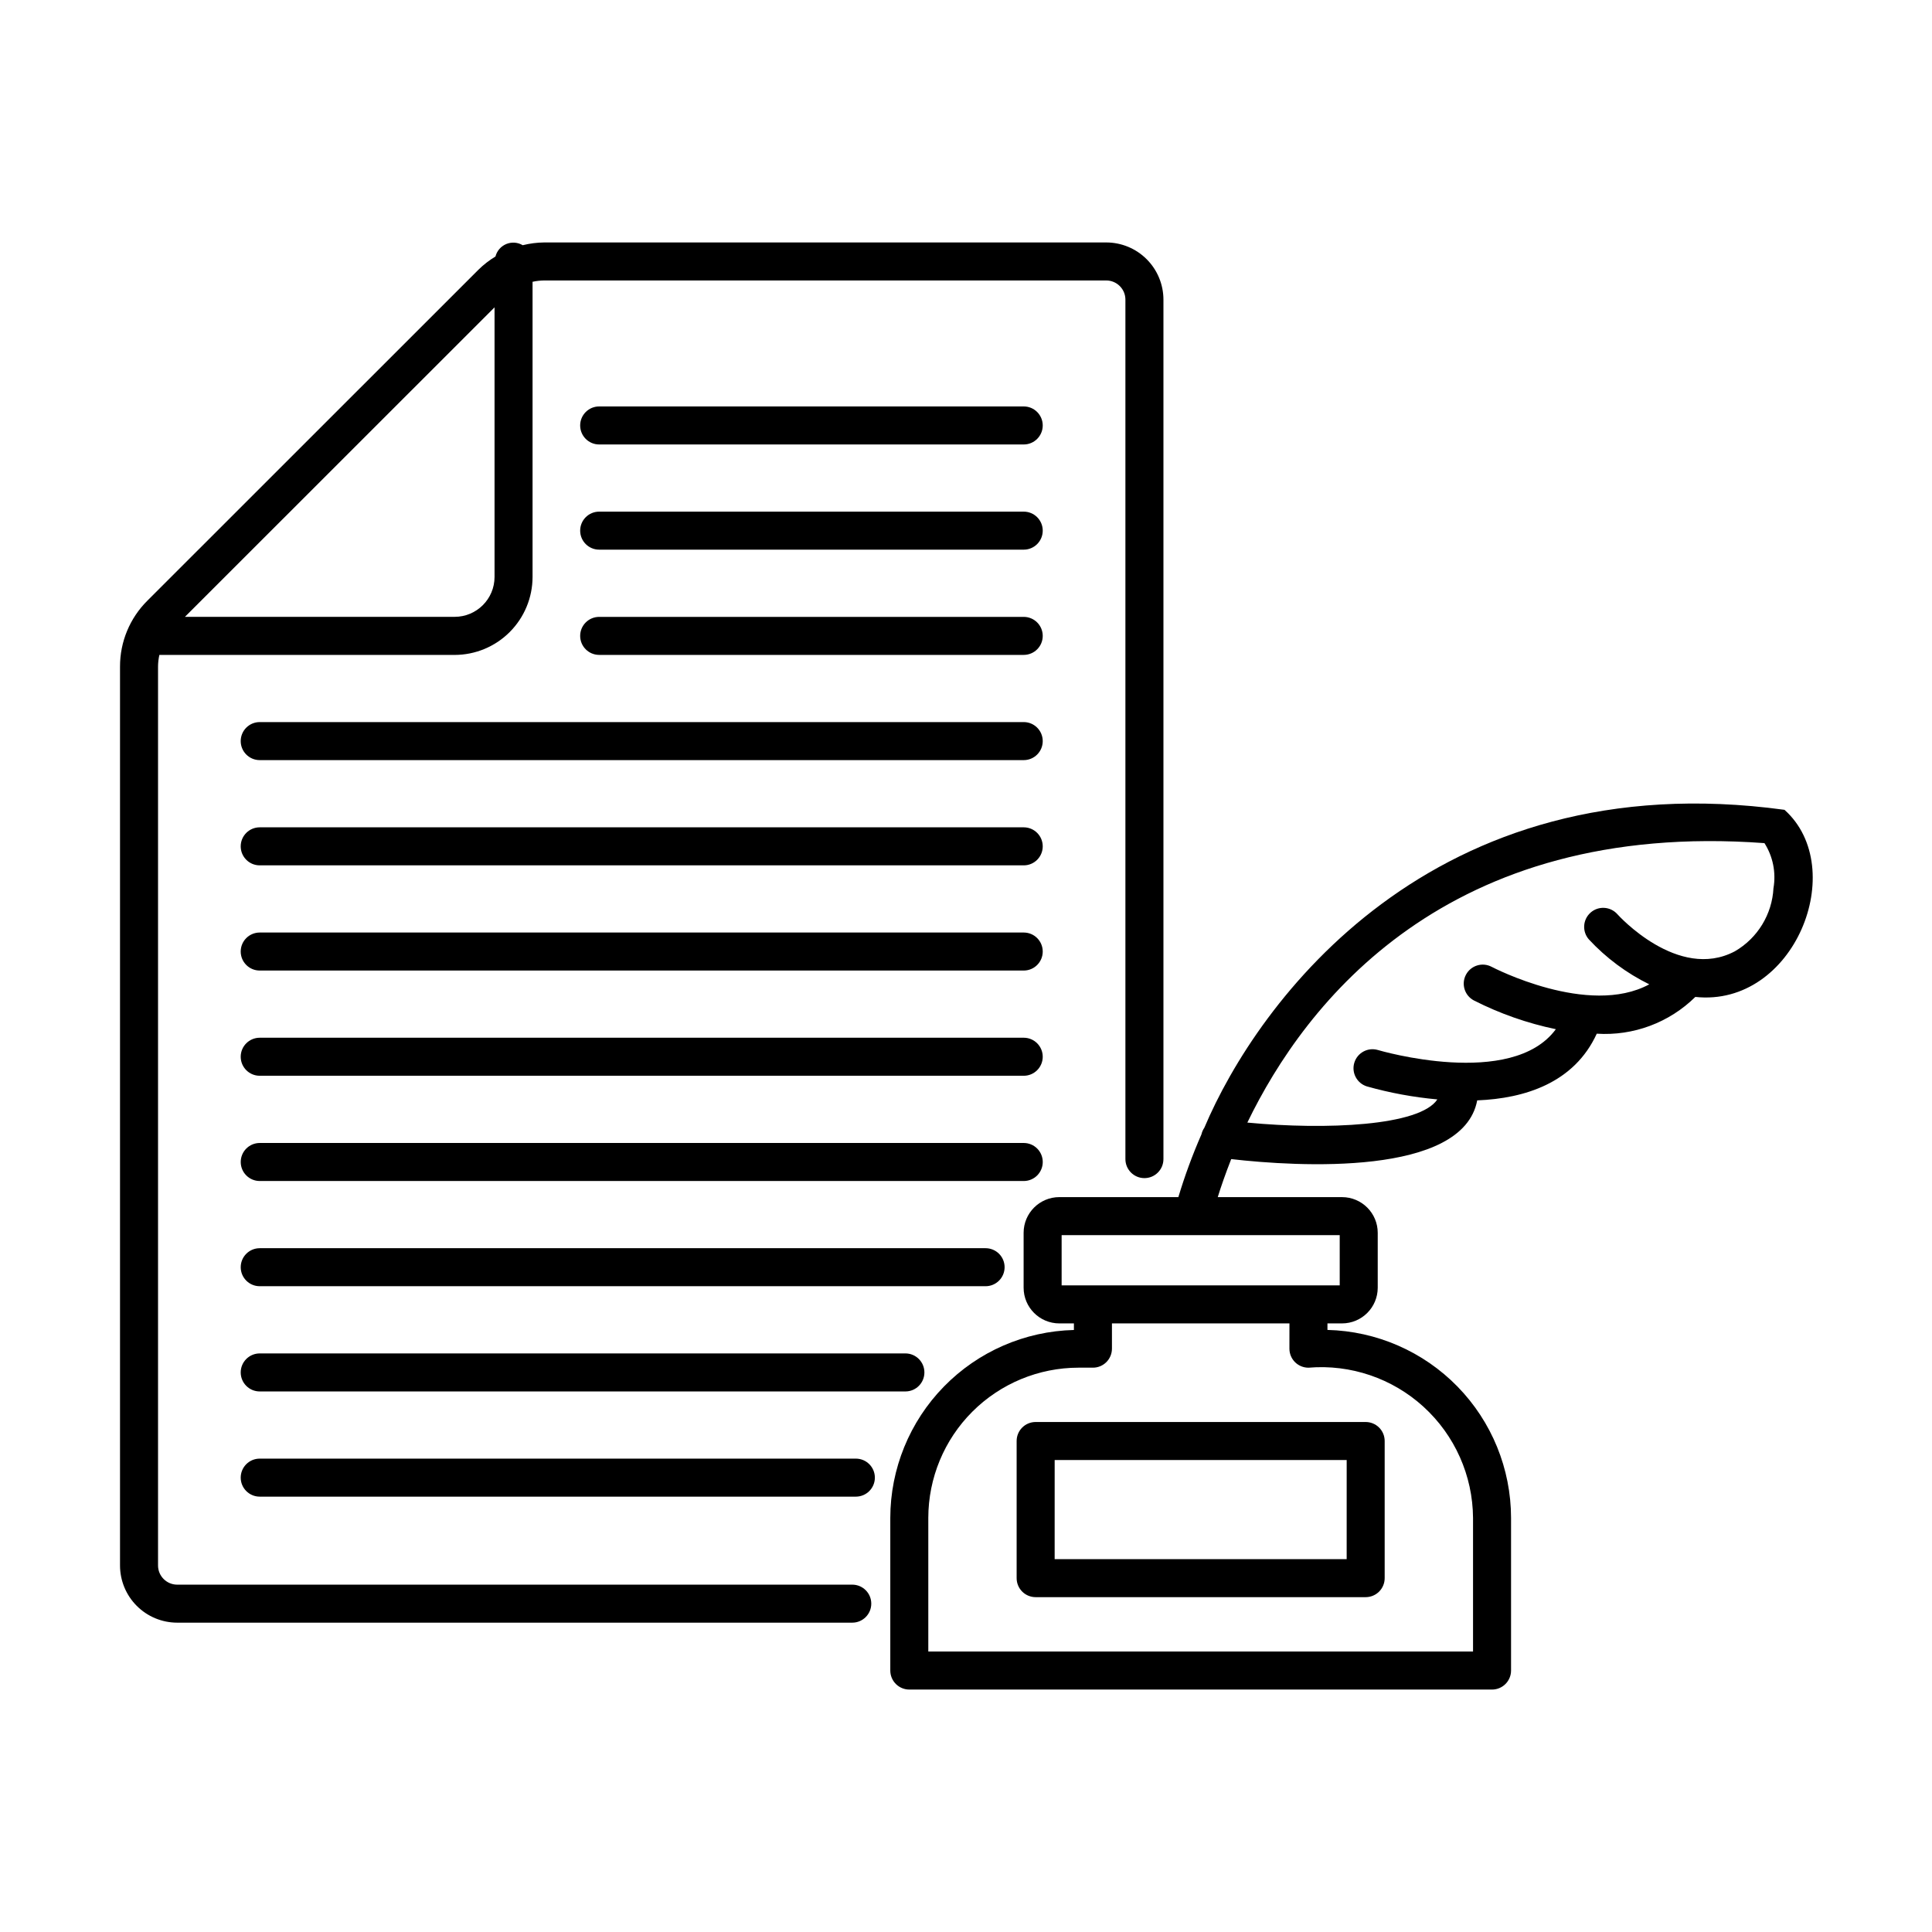 <?xml version="1.0" encoding="UTF-8"?>
<!-- Uploaded to: ICON Repo, www.svgrepo.com, Generator: ICON Repo Mixer Tools -->
<svg fill="#000000" width="800px" height="800px" version="1.1" viewBox="144 144 512 512" xmlns="http://www.w3.org/2000/svg">
 <g>
  <path d="m413.42 525.88v36.348c0 1.336 0.527 2.617 1.473 3.562 0.945 0.945 2.227 1.473 3.562 1.473h87.461c1.336 0 2.617-0.527 3.562-1.473 0.945-0.945 1.477-2.227 1.477-3.562v-36.348c0-1.336-0.531-2.617-1.477-3.562-0.945-0.941-2.227-1.473-3.562-1.473h-87.461c-2.781 0-5.035 2.254-5.035 5.035zm10.078 5.039h77.387l-0.004 26.27h-77.387z"/>
  <path d="m616.91 358.61c-93.613-12.781-139.75 51.109-153.75 84.262-0.363 0.531-0.625 1.125-0.766 1.75-2.371 5.414-4.414 10.965-6.117 16.625h-31.551c-5.223 0.008-9.453 4.238-9.457 9.457v14.539c-0.004 5.227 4.231 9.469 9.457 9.473h3.871v1.742h-0.004c-13.004 0.32-25.367 5.703-34.457 15.008-9.09 9.305-14.184 21.793-14.199 34.801v40.445c0 1.336 0.531 2.617 1.477 3.562 0.941 0.945 2.227 1.477 3.562 1.477h154.43c1.336 0 2.617-0.531 3.562-1.477 0.945-0.945 1.477-2.227 1.477-3.562v-40.461c-0.016-13.008-5.109-25.496-14.199-34.801-9.09-9.305-21.453-14.688-34.457-15.008v-1.727h3.863c5.223-0.004 9.457-4.234 9.461-9.457v-14.551c-0.004-5.223-4.238-9.453-9.461-9.457h-32.934c0.82-2.676 2.016-6.121 3.566-10.078 17.488 2.016 61.391 4.656 65.191-15.562 12.594-0.504 25.695-4.609 31.684-17.672h0.004c9.695 0.625 19.195-2.922 26.117-9.742 26.277 2.797 40.914-34.113 23.629-49.586zm-131.2 142.81c0 1.336 0.531 2.617 1.477 3.562 0.945 0.941 2.227 1.473 3.562 1.473 11.172-0.945 22.23 2.809 30.512 10.367 8.281 7.555 13.031 18.227 13.109 29.434v35.414h-144.36v-35.422c0.012-10.555 4.207-20.672 11.668-28.133 7.465-7.465 17.582-11.66 28.133-11.668h3.832c1.336 0 2.617-0.531 3.562-1.477 0.941-0.945 1.473-2.227 1.473-3.562v-6.695h47.039zm13.328-16.785h-73.695v-13.309h73.695zm114.95-105.29c-0.352 6.961-4.207 13.273-10.242 16.766-15.062 7.965-30.953-9.633-31.109-9.82-1.844-2.086-5.031-2.285-7.117-0.441-2.086 1.844-2.285 5.031-0.441 7.117 4.559 4.906 9.98 8.934 15.992 11.891-16.121 8.73-41.469-4.484-41.75-4.629h-0.004c-2.453-1.312-5.504-0.387-6.816 2.066s-0.387 5.508 2.066 6.82c6.879 3.5 14.195 6.066 21.75 7.633-11.699 15.926-46.785 5.633-47.16 5.516-2.656-0.785-5.445 0.723-6.25 3.371-0.801 2.648 0.684 5.449 3.328 6.273 6.106 1.723 12.355 2.875 18.676 3.449-4.637 7.055-29.547 8.125-50.352 6.141 15.324-31.684 52.758-80.258 137.04-74.059 2.246 3.535 3.098 7.777 2.394 11.906z"/>
  <path d="m369.86 563.95h-178.9c-2.805-0.004-5.074-2.277-5.078-5.078v-238.2c0.004-1.047 0.125-2.086 0.352-3.109h78.242c5.477-0.008 10.727-2.184 14.598-6.059 3.871-3.871 6.051-9.121 6.059-14.598v-78.227c1.023-0.227 2.062-0.344 3.109-0.352h148.93c2.805 0.008 5.07 2.277 5.074 5.078v227.77c0 2.781 2.258 5.039 5.039 5.039s5.039-2.258 5.039-5.039v-227.77c-0.004-4.016-1.602-7.867-4.441-10.707-2.84-2.844-6.691-4.441-10.711-4.445h-148.95c-1.922 0.02-3.832 0.266-5.695 0.73-1.32-0.785-2.938-0.898-4.359-0.312-1.422 0.59-2.481 1.812-2.863 3.305-1.645 0.992-3.168 2.176-4.535 3.527l-87.723 87.695c-4.652 4.625-7.258 10.914-7.238 17.473v238.2c0.004 4.016 1.602 7.867 4.441 10.707 2.844 2.844 6.695 4.441 10.711 4.445h178.9c2.781 0 5.039-2.254 5.039-5.039 0-2.781-2.258-5.035-5.039-5.035zm-94.801-338.5v71.441c0 5.844-4.738 10.578-10.582 10.578h-71.469z"/>
  <path d="m415.3 251.71h-112.51c-2.781 0-5.039 2.258-5.039 5.039s2.258 5.039 5.039 5.039h112.51c2.781 0 5.035-2.258 5.035-5.039s-2.254-5.039-5.035-5.039z"/>
  <path d="m415.3 279.59h-112.51c-2.781 0-5.039 2.254-5.039 5.035 0 2.785 2.258 5.039 5.039 5.039h112.51c2.781 0 5.035-2.254 5.035-5.039 0-2.781-2.254-5.035-5.035-5.035z"/>
  <path d="m415.3 307.48h-112.51c-2.781 0-5.039 2.254-5.039 5.039 0 2.781 2.258 5.035 5.039 5.035h112.51c2.781 0 5.035-2.254 5.035-5.035 0-2.785-2.254-5.039-5.035-5.039z"/>
  <path d="m415.3 335.36h-202.47c-2.781 0-5.039 2.258-5.039 5.039s2.258 5.039 5.039 5.039h202.47c2.781 0 5.035-2.258 5.035-5.039s-2.254-5.039-5.035-5.039z"/>
  <path d="m415.3 363.25h-202.47c-2.781 0-5.039 2.258-5.039 5.039s2.258 5.039 5.039 5.039h202.47c2.781 0 5.035-2.258 5.035-5.039s-2.254-5.039-5.035-5.039z"/>
  <path d="m415.3 391.13h-202.47c-2.781 0-5.039 2.254-5.039 5.035 0 2.785 2.258 5.039 5.039 5.039h202.47c2.781 0 5.035-2.254 5.035-5.039 0-2.781-2.254-5.035-5.035-5.035z"/>
  <path d="m415.3 419.01h-202.47c-2.781 0-5.039 2.258-5.039 5.039s2.258 5.039 5.039 5.039h202.47c2.781 0 5.035-2.258 5.035-5.039s-2.254-5.039-5.035-5.039z"/>
  <path d="m420.34 451.94c0-1.336-0.531-2.617-1.473-3.562-0.945-0.945-2.227-1.477-3.562-1.477h-202.47c-2.781 0-5.039 2.258-5.039 5.039s2.258 5.039 5.039 5.039h202.47c1.336 0 2.617-0.531 3.562-1.477 0.941-0.945 1.473-2.227 1.473-3.562z"/>
  <path d="m410.23 479.82c0-1.336-0.531-2.617-1.477-3.562-0.945-0.941-2.227-1.473-3.562-1.473h-192.36c-2.781 0-5.039 2.254-5.039 5.035 0 2.785 2.258 5.039 5.039 5.039h192.36c1.336 0 2.617-0.531 3.562-1.477 0.945-0.941 1.477-2.223 1.477-3.562z"/>
  <path d="m212.83 502.67c-2.781 0-5.039 2.258-5.039 5.039 0 2.785 2.258 5.039 5.039 5.039h171.11c2.781 0 5.035-2.254 5.035-5.039 0-2.781-2.254-5.039-5.035-5.039z"/>
  <path d="m370.81 530.55h-157.98c-2.781 0-5.039 2.254-5.039 5.039 0 2.781 2.258 5.035 5.039 5.035h157.98c2.781 0 5.039-2.254 5.039-5.035 0-2.785-2.258-5.039-5.039-5.039z"/>
 </g>
</svg>